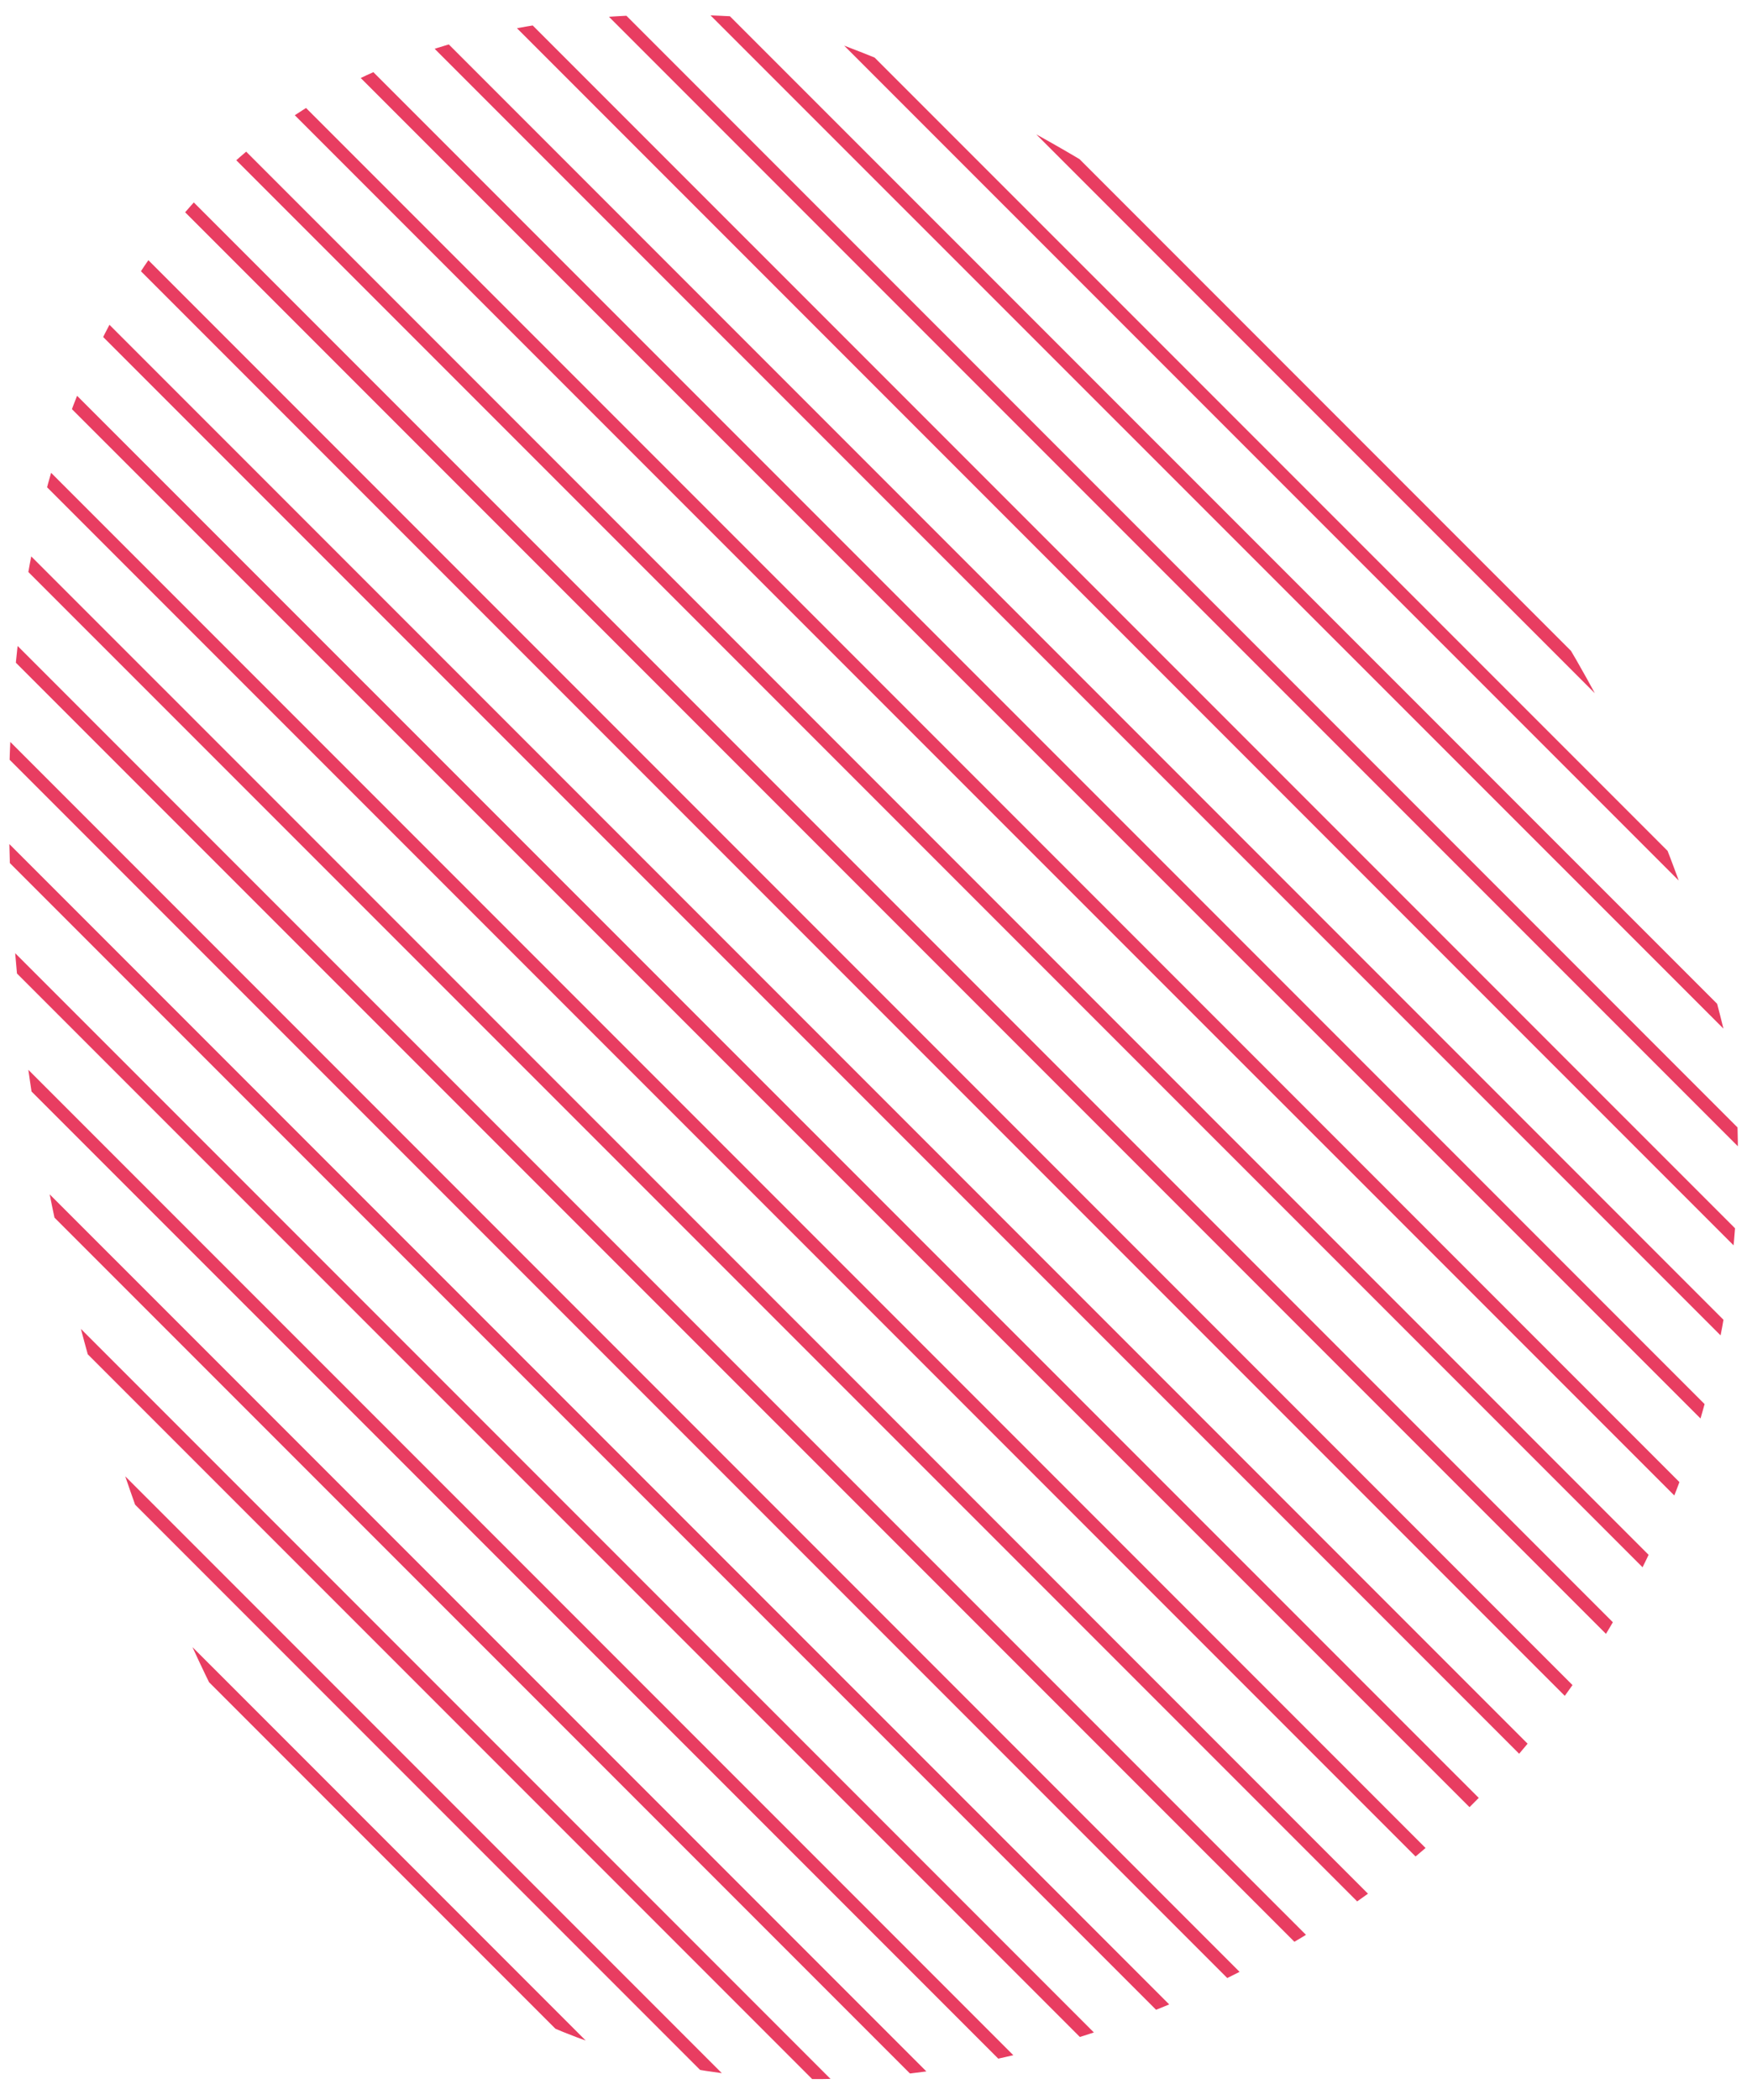 <?xml version="1.0" encoding="utf-8"?>
<!-- Generator: Adobe Illustrator 25.2.1, SVG Export Plug-In . SVG Version: 6.00 Build 0)  -->
<svg version="1.1" id="Layer_1" xmlns="http://www.w3.org/2000/svg" xmlns:xlink="http://www.w3.org/1999/xlink" x="0px" y="0px"
	 viewBox="0 0 492.6 590.2" style="enable-background:new 0 0 492.6 590.2;" xml:space="preserve">
<style type="text/css">
	.st0{clip-path:url(#SVGID_2_);}
	.st1{fill:#E83D61;}
</style>
<g>
	<defs>
		<path id="SVGID_1_" d="M215.7,5.3c37.2,11.8,135.4,48.4,206.8,148c41.1,57.4,57.9,114,65.3,150.2c2,24.7,3.3,84.6-31.3,147.1
			c-24.5,44.2-56,69.7-68.8,79.3c-61.5,46-163.8,76.7-244.9,33.9c-9.5-5-49.4-22.7-81.6-86.2C-12.8,331.8-65.1-18.7,215.7,5.3z"/>
	</defs>
	<clipPath id="SVGID_2_">
		<use xlink:href="#SVGID_1_"  style="overflow:visible;"/>
	</clipPath>
	<g class="st0">
		<path class="st1" d="M372.1-578l2.6-2.6l935.7,935.7l-2.6,2.6L372.1-578z M1291.8,370.8l2.6-2.6L358.7-567.5l-2.6,2.6
			L1291.8,370.8z M1275.9,383.8l2.6-2.6L342.7-554.5l-2.6,2.6L1275.9,383.8z M1259.9,396.9l2.6-2.6L326.7-541.4l-2.6,2.6
			L1259.9,396.9z M1243.9,409.9l2.6-2.6L310.8-528.3l-2.6,2.6L1243.9,409.9z M1228,423l2.6-2.6L294.8-515.3l-2.6,2.6L1228,423z
			 M1212,436.1l2.6-2.6L278.9-502.2l-2.6,2.6L1212,436.1z M1196.1,449.1l2.6-2.6L262.9-489.2l-2.6,2.6L1196.1,449.1z M1180.1,462.2
			l2.6-2.6L246.9-476.1l-2.6,2.6L1180.1,462.2z M1164.1,475.2l2.6-2.6L231-463l-2.6,2.6L1164.1,475.2z M1148.2,488.3l2.6-2.6
			L215-450l-2.6,2.6L1148.2,488.3z M1132.2,501.4l2.6-2.6L199.1-436.9l-2.6,2.6L1132.2,501.4z M1116.3,514.4l2.6-2.6L183.1-423.9
			l-2.6,2.6L1116.3,514.4z M1100.3,527.5l2.6-2.6L167.1-410.8l-2.6,2.6L1100.3,527.5z M1084.3,540.5l2.6-2.6L151.2-397.8l-2.6,2.6
			L1084.3,540.5z M1068.4,553.6l2.6-2.6L135.2-384.7l-2.6,2.6L1068.4,553.6z M1052.4,566.7l2.6-2.6L119.2-371.6l-2.6,2.6
			L1052.4,566.7z M1036.4,579.7l2.6-2.6L103.3-358.6l-2.6,2.6L1036.4,579.7z M1020.5,592.8l2.6-2.6L87.3-345.5l-2.6,2.6
			L1020.5,592.8z M1004.5,605.8l2.6-2.6L71.4-332.5l-2.6,2.6L1004.5,605.8z M988.6,618.9l2.6-2.6L55.4-319.4l-2.6,2.6L988.6,618.9z
			 M972.6,632l2.6-2.6L39.4-306.3l-2.6,2.6L972.6,632z M956.6,645l2.6-2.6L23.5-293.3l-2.6,2.6L956.6,645z M940.7,658.1l2.6-2.6
			L7.5-280.2L5-277.7L940.7,658.1z M924.7,671.1l2.6-2.6L-8.4-267.2l-2.6,2.6L924.7,671.1z M908.8,684.2l2.6-2.6L-24.4-254.1
			l-2.6,2.6L908.8,684.2z M892.8,697.2l2.6-2.6L-40.4-241l-2.6,2.6L892.8,697.2z M876.8,710.3l2.6-2.6L-56.3-228l-2.6,2.6
			L876.8,710.3z M860.9,723.4l2.6-2.6L-72.3-214.9l-2.6,2.6L860.9,723.4z M844.9,736.4l2.6-2.6L-88.2-201.9l-2.6,2.6L844.9,736.4z
			 M829,749.5l2.6-2.6l-935.7-935.7l-2.6,2.6L829,749.5z M813,762.5l2.6-2.6l-935.7-935.7l-2.6,2.6L813,762.5z M797,775.6l2.6-2.6
			l-935.7-935.7l-2.6,2.6L797,775.6z M781.1,788.7l2.6-2.6l-935.7-935.7l-2.6,2.6L781.1,788.7z M765.1,801.7l2.6-2.6l-935.7-935.7
			l-2.6,2.6L765.1,801.7z M749.1,814.8l2.6-2.6L-184-123.5l-2.6,2.6L749.1,814.8z M733.2,827.8l2.6-2.6L-200-110.4l-2.6,2.6
			L733.2,827.8z M717.2,840.9l2.6-2.6L-215.9-97.4l-2.6,2.6L717.2,840.9z M701.3,854l2.6-2.6L-231.9-84.3l-2.6,2.6L701.3,854z
			 M685.3,867l2.6-2.6L-247.9-71.3l-2.6,2.6L685.3,867z M669.3,880.1l2.6-2.6L-263.8-58.2l-2.6,2.6L669.3,880.1z M653.4,893.1
			l2.6-2.6L-279.8-45.2l-2.6,2.6L653.4,893.1z M637.4,906.2l2.6-2.6L-295.7-32.1l-2.6,2.6L637.4,906.2z M621.5,919.3l2.6-2.6
			L-311.7-19l-2.6,2.6L621.5,919.3z M605.5,932.3l2.6-2.6L-327.7-6l-2.6,2.6L605.5,932.3z M589.5,945.4l2.6-2.6L-343.6,7.1l-2.6,2.6
			L589.5,945.4z M573.6,958.4l2.6-2.6L-359.6,20.1l-2.6,2.6L573.6,958.4z M557.6,971.5l2.6-2.6L-375.6,33.2l-2.6,2.6L557.6,971.5z
			 M541.6,984.6l2.6-2.6L-391.5,46.3l-2.6,2.6L541.6,984.6z M525.7,997.6l2.6-2.6L-407.5,59.3l-2.6,2.6L525.7,997.6z M509.7,1010.7
			l2.6-2.6L-423.4,72.4l-2.6,2.6L509.7,1010.7z M493.8,1023.7l2.6-2.6L-439.4,85.4L-442,88L493.8,1023.7z M477.8,1036.8l2.6-2.6
			L-455.4,98.5l-2.6,2.6L477.8,1036.8z M461.8,1049.8l2.6-2.6l-935.7-935.7l-2.6,2.6L461.8,1049.8z M445.9,1062.9l2.6-2.6
			l-935.7-935.7l-2.6,2.6L445.9,1062.9z M429.9,1076l2.6-2.6l-935.7-935.7l-2.6,2.6L429.9,1076z M414,1089l2.6-2.6l-935.7-935.7
			l-2.6,2.6L414,1089z M398,1102.1l2.6-2.6l-935.7-935.7l-2.6,2.6L398,1102.1z M382,1115.1l2.6-2.6l-935.7-935.7l-2.6,2.6
			L382,1115.1z M366.1,1128.2l2.6-2.6l-935.7-935.7l-2.6,2.6L366.1,1128.2z M350.1,1141.3l2.6-2.6L-583,203l-2.6,2.6L350.1,1141.3z
			 M334.2,1154.3l2.6-2.6L-599,216l-2.6,2.6L334.2,1154.3z M318.2,1167.4l2.6-2.6L-615,229.1l-2.6,2.6L318.2,1167.4z M302.2,1180.4
			l2.6-2.6l-935.7-935.7l-2.6,2.6L302.2,1180.4z M286.3,1193.5l2.6-2.6l-935.7-935.7l-2.6,2.6L286.3,1193.5z M270.3,1206.6l2.6-2.6
			l-935.7-935.7l-2.6,2.6L270.3,1206.6z M254.3,1219.6l2.6-2.6l-935.7-935.7l-2.6,2.6L254.3,1219.6z M238.4,1232.7l2.6-2.6
			l-935.7-935.7l-2.6,2.6L238.4,1232.7z M222.4,1245.7l2.6-2.6l-935.7-935.7l-2.6,2.6L222.4,1245.7z M206.5,1258.8l2.6-2.6
			l-935.7-935.7l-2.6,2.6L206.5,1258.8z M190.5,1271.9l2.6-2.6l-935.7-935.7l-2.6,2.6L190.5,1271.9z M174.5,1284.9l2.6-2.6
			l-935.7-935.7l-2.6,2.6L174.5,1284.9z"/>
	</g>
</g>
</svg>
